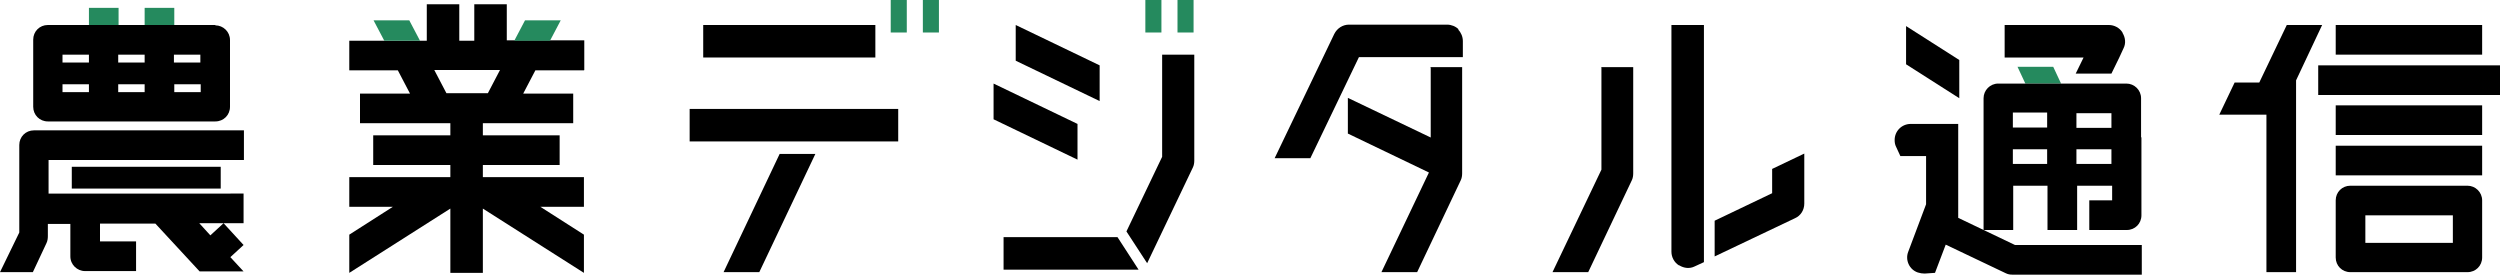 <?xml version="1.0" encoding="UTF-8"?>
<svg id="degital" xmlns="http://www.w3.org/2000/svg" version="1.1" viewBox="0 0 700 76.9">
  <defs>
    <style>
      .cls-1 {
        fill: #000;
      }

      .cls-1, .cls-2 {
        stroke-width: 0px;
      }

      .cls-2 {
        fill: #258a5e;
      }
    </style>
  </defs>
  <rect id="_長方形_7709" data-name="長方形 7709" class="cls-2" x="249.4" y="0" width="4.5" height="9.1"/>
  <rect id="_長方形_7710" data-name="長方形 7710" class="cls-2" x="258.4" y="0" width="4.5" height="9.1"/>
  <rect id="_長方形_7711" data-name="長方形 7711" class="cls-1" x="196.9" y="7" width="48.2" height="9.1"/>
  <rect id="_長方形_7712" data-name="長方形 7712" class="cls-1" x="193.1" y="30.5" width="58.4" height="9.1"/>
  <path id="_パス_5350" data-name="パス 5350" class="cls-1" d="M218.3,43.1l-15.7,33.1h10l15.7-33.1h-10Z"/>
  <path id="_パス_5351" data-name="パス 5351" class="cls-1" d="M690.9,52h-32.8c-2.3,0-4.1,1.8-4.1,4.1h0v16c0,2.3,1.8,4.1,4.1,4.1h32.8c2.3,0,4.1-1.8,4.1-4.1v-16c0-2.3-1.9-4.1-4.1-4.1M686.8,68h-24.5v-7.7h24.5v7.7Z"/>
  <rect id="_長方形_7713" data-name="長方形 7713" class="cls-1" x="654" y="40.8" width="41" height="8.3"/>
  <rect id="_長方形_7714" data-name="長方形 7714" class="cls-1" x="654" y="29.5" width="41" height="8.3"/>
  <rect id="_長方形_7715" data-name="長方形 7715" class="cls-1" x="649.1" y="18.3" width="50.9" height="8.3"/>
  <rect id="_長方形_7716" data-name="長方形 7716" class="cls-1" x="654" y="7" width="41" height="8.3"/>
  <path id="_パス_5352" data-name="パス 5352" class="cls-1" d="M650.3,7h-10l-7.7,16.1h-6.9s-4.3,9-4.3,9h13.2v44.1h8.3V22.5l7.3-15.5Z"/>
  <path id="_パス_5353" data-name="パス 5353" class="cls-1" d="M408.4,8.2c-.8-.8-2-1.3-3.2-1.3h-27.5c-1.7,0-3.3,1-4.1,2.6l-16.7,34.8h10l13.6-28.3h29.1v-4.5c0-1.2-.5-2.4-1.3-3.2"/>
  <path id="_パス_5354" data-name="パス 5354" class="cls-1" d="M400.6,18.9v19.6c0,0-23.2-11.1-23.2-11.1v10l22.7,10.9-13.3,27.9h10l12.2-25.7c.3-.6.4-1.3.4-2v-29.7c0,0-9,0-9,0Z"/>
  <path id="_パス_5355" data-name="パス 5355" class="cls-1" d="M284.4,7v10l23.5,11.3v-10l-23.5-11.3Z"/>
  <path id="_パス_5356" data-name="パス 5356" class="cls-1" d="M278.2,23.4v10l23.5,11.3v-10l-23.5-11.3Z"/>
  <rect id="_長方形_7717" data-name="長方形 7717" class="cls-2" x="320.7" y="0" width="4.5" height="9.1"/>
  <rect id="_長方形_7718" data-name="長方形 7718" class="cls-2" x="329.7" y="0" width="4.5" height="9.1"/>
  <path id="_パス_5357" data-name="パス 5357" class="cls-1" d="M318.8,75.5l-5.9-9.1h-31.9v9.1h29.3,0s8.5,0,8.5,0Z"/>
  <path id="_パス_5358" data-name="パス 5358" class="cls-1" d="M325.4,15.3v28.6c0,0-10,20.9-10,20.9l5.8,8.9,12.8-26.8c.3-.6.4-1.3.4-2V15.3c0,0-9,0-9,0Z"/>
  <path id="_パス_5359" data-name="パス 5359" class="cls-1" d="M448.4,18.9v28.6c0,0-13.7,28.7-13.7,28.7h10l12.2-25.7c.3-.6.4-1.3.4-2v-29.7c0,0-9,0-9,0Z"/>
  <path id="_パス_5360" data-name="パス 5360" class="cls-1" d="M496.2,54.2v-6.9s9-4.3,9-4.3v14s0,0,0,0c0,1.8-1,3.4-2.6,4.1l-22.5,10.7v-10l16.1-7.7Z"/>
  <path id="_パス_5361" data-name="パス 5361" class="cls-1" d="M470.1,74.3c-1.3-.8-2.1-2.3-2.1-3.8V7h9.1v56.4h0v10l-2.6,1.2c-1.4.7-3,.5-4.3-.3"/>
  <path id="_パス_5362" data-name="パス 5362" class="cls-1" d="M594.3,9.1c-.8-1.3-2.3-2.1-3.8-2.1h-29.2v9.1h22.1l-2.2,4.5h10l2.2-4.5h0l1.2-2.6c.7-1.4.5-3-.3-4.3"/>
  <path id="_パス_5363" data-name="パス 5363" class="cls-2" d="M567.1,23.4l-2.2-4.7h10l2.2,4.7h-10Z"/>
  <path id="_パス_5364" data-name="パス 5364" class="cls-1" d="M548.6,16.8l-14.9-9.5v10.7l14.9,9.5v-10.7Z"/>
  <path id="_パス_5365" data-name="パス 5365" class="cls-1" d="M581,68.6h-16.8s-15.9-7.6-15.9-7.6v-26.3h-13.3c-2.5,0-4.5,2-4.5,4.5,0,.7.1,1.3.4,1.9l1.2,2.6h7.2v13.5l-5,13.3c-.9,2.3.3,5,2.7,5.8.6.2,1.3.3,1.9.3l2.9-.2,3-7.9,16.8,8c.6.3,1.2.4,1.8.4h36.3s0-8.3,0-8.3h-18.5Z"/>
  <path id="_パス_5366" data-name="パス 5366" class="cls-1" d="M599.5,38.4v-10.9c0-2.3-1.9-4.1-4.1-4.1h-35.9c-2.3,0-4.1,1.9-4.1,4.1v36.9h8.3v-12.4h9.6v12.4h8.3v-12.4h9.8v4.1s-6.4,0-6.4,0v8.3h10.5c2.3,0,4.1-1.8,4.1-4.1h0v-10.9h0v-10.9h0ZM591.2,31.6v2.7h0v1.5h-9.8v-4.1h9.8ZM573.2,31.6v4.1h-9.6v-1.5h0v-2.7h9.6ZM563.6,41.8h9.6v4.1h-9.6v-4.1ZM581.4,41.8h9.8v4.1h-9.8v-4.1Z"/>
  <path id="_パス_5367" data-name="パス 5367" class="cls-1" d="M163.6,19.6v-8.3h-21.7V1.2h-9.1v10.2h-4.2V1.2h-9.1v10.2h-21.7v8.3h13.6l3.4,6.5h-14v8.3h25.3v3.4h-21.6v8.3h21.6v3.4h-28.3v8.3h12.2l-12.2,7.8v10.7l28.3-18v18h9.1v-18l28.3,18v-10.7l-12.2-7.8h12.2v-8.3h-28.3v-3.4h21.5v-8.3h-21.5v-3.4h25.3v-8.3h-14l3.4-6.5h13.6ZM136.7,26.1h-11.7l-3.4-6.5h18.4l-3.4,6.5Z"/>
  <rect id="_長方形_7719" data-name="長方形 7719" class="cls-1" x="20.1" y="46.7" width="41.7" height="6.1"/>
  <rect id="_長方形_7720" data-name="長方形 7720" class="cls-2" x="24.9" y="2.2" width="8.3" height="4.9"/>
  <rect id="_長方形_7721" data-name="長方形 7721" class="cls-2" x="40.5" y="2.2" width="8.3" height="4.9"/>
  <path id="_パス_5368" data-name="パス 5368" class="cls-1" d="M60.3,7H13.4c-2.3,0-4.1,1.8-4.1,4.1h0v18.8c0,2.3,1.8,4.1,4.1,4.1h46.9c2.3,0,4.1-1.8,4.1-4.1h0V11.2c0-2.3-1.9-4.1-4.1-4.1h0M56.1,15.3v2.2h-7.4v-2.2s7.4,0,7.4,0ZM40.5,25.8h-7.4v-2.2h7.4v2.2ZM33.1,15.3h7.4v2.2h-7.4v-2.2ZM24.9,17.5h-7.4v-2.2h7.4v2.2ZM17.5,25.8v-2.2h7.4v2.2h-7.4ZM49.1,25.8h-.3v-2.2h7.4v2.2h-7.1Z"/>
  <path id="_パス_5369" data-name="パス 5369" class="cls-1" d="M13.6,44.8h54.7s0-8.3,0-8.3H9.5c-2.3,0-4.1,1.8-4.1,4.1h0v24.5c0,0-5.4,11.1-5.4,11.1h9.2l3.8-8.1c.3-.6.4-1.3.4-2v-3.4h6.3v9.1c0,2.3,1.9,4.1,4.1,4.1h14.3v-8.3h-10.1v-5h15.5l12.4,13.4h12.3l-3.7-4,3.7-3.4-5.6-6.1-3.7,3.4-3.1-3.4h12.4v-8.3H13.6v-9s0-.7,0-.7Z"/>
  <path id="_パス_5370" data-name="パス 5370" class="cls-2" d="M154,11.4l3-5.7h-10l-3,5.7h10Z"/>
  <path id="_パス_5371" data-name="パス 5371" class="cls-2" d="M117.6,11.4l-3-5.7h-10l3,5.7h10Z"/>
</svg>
